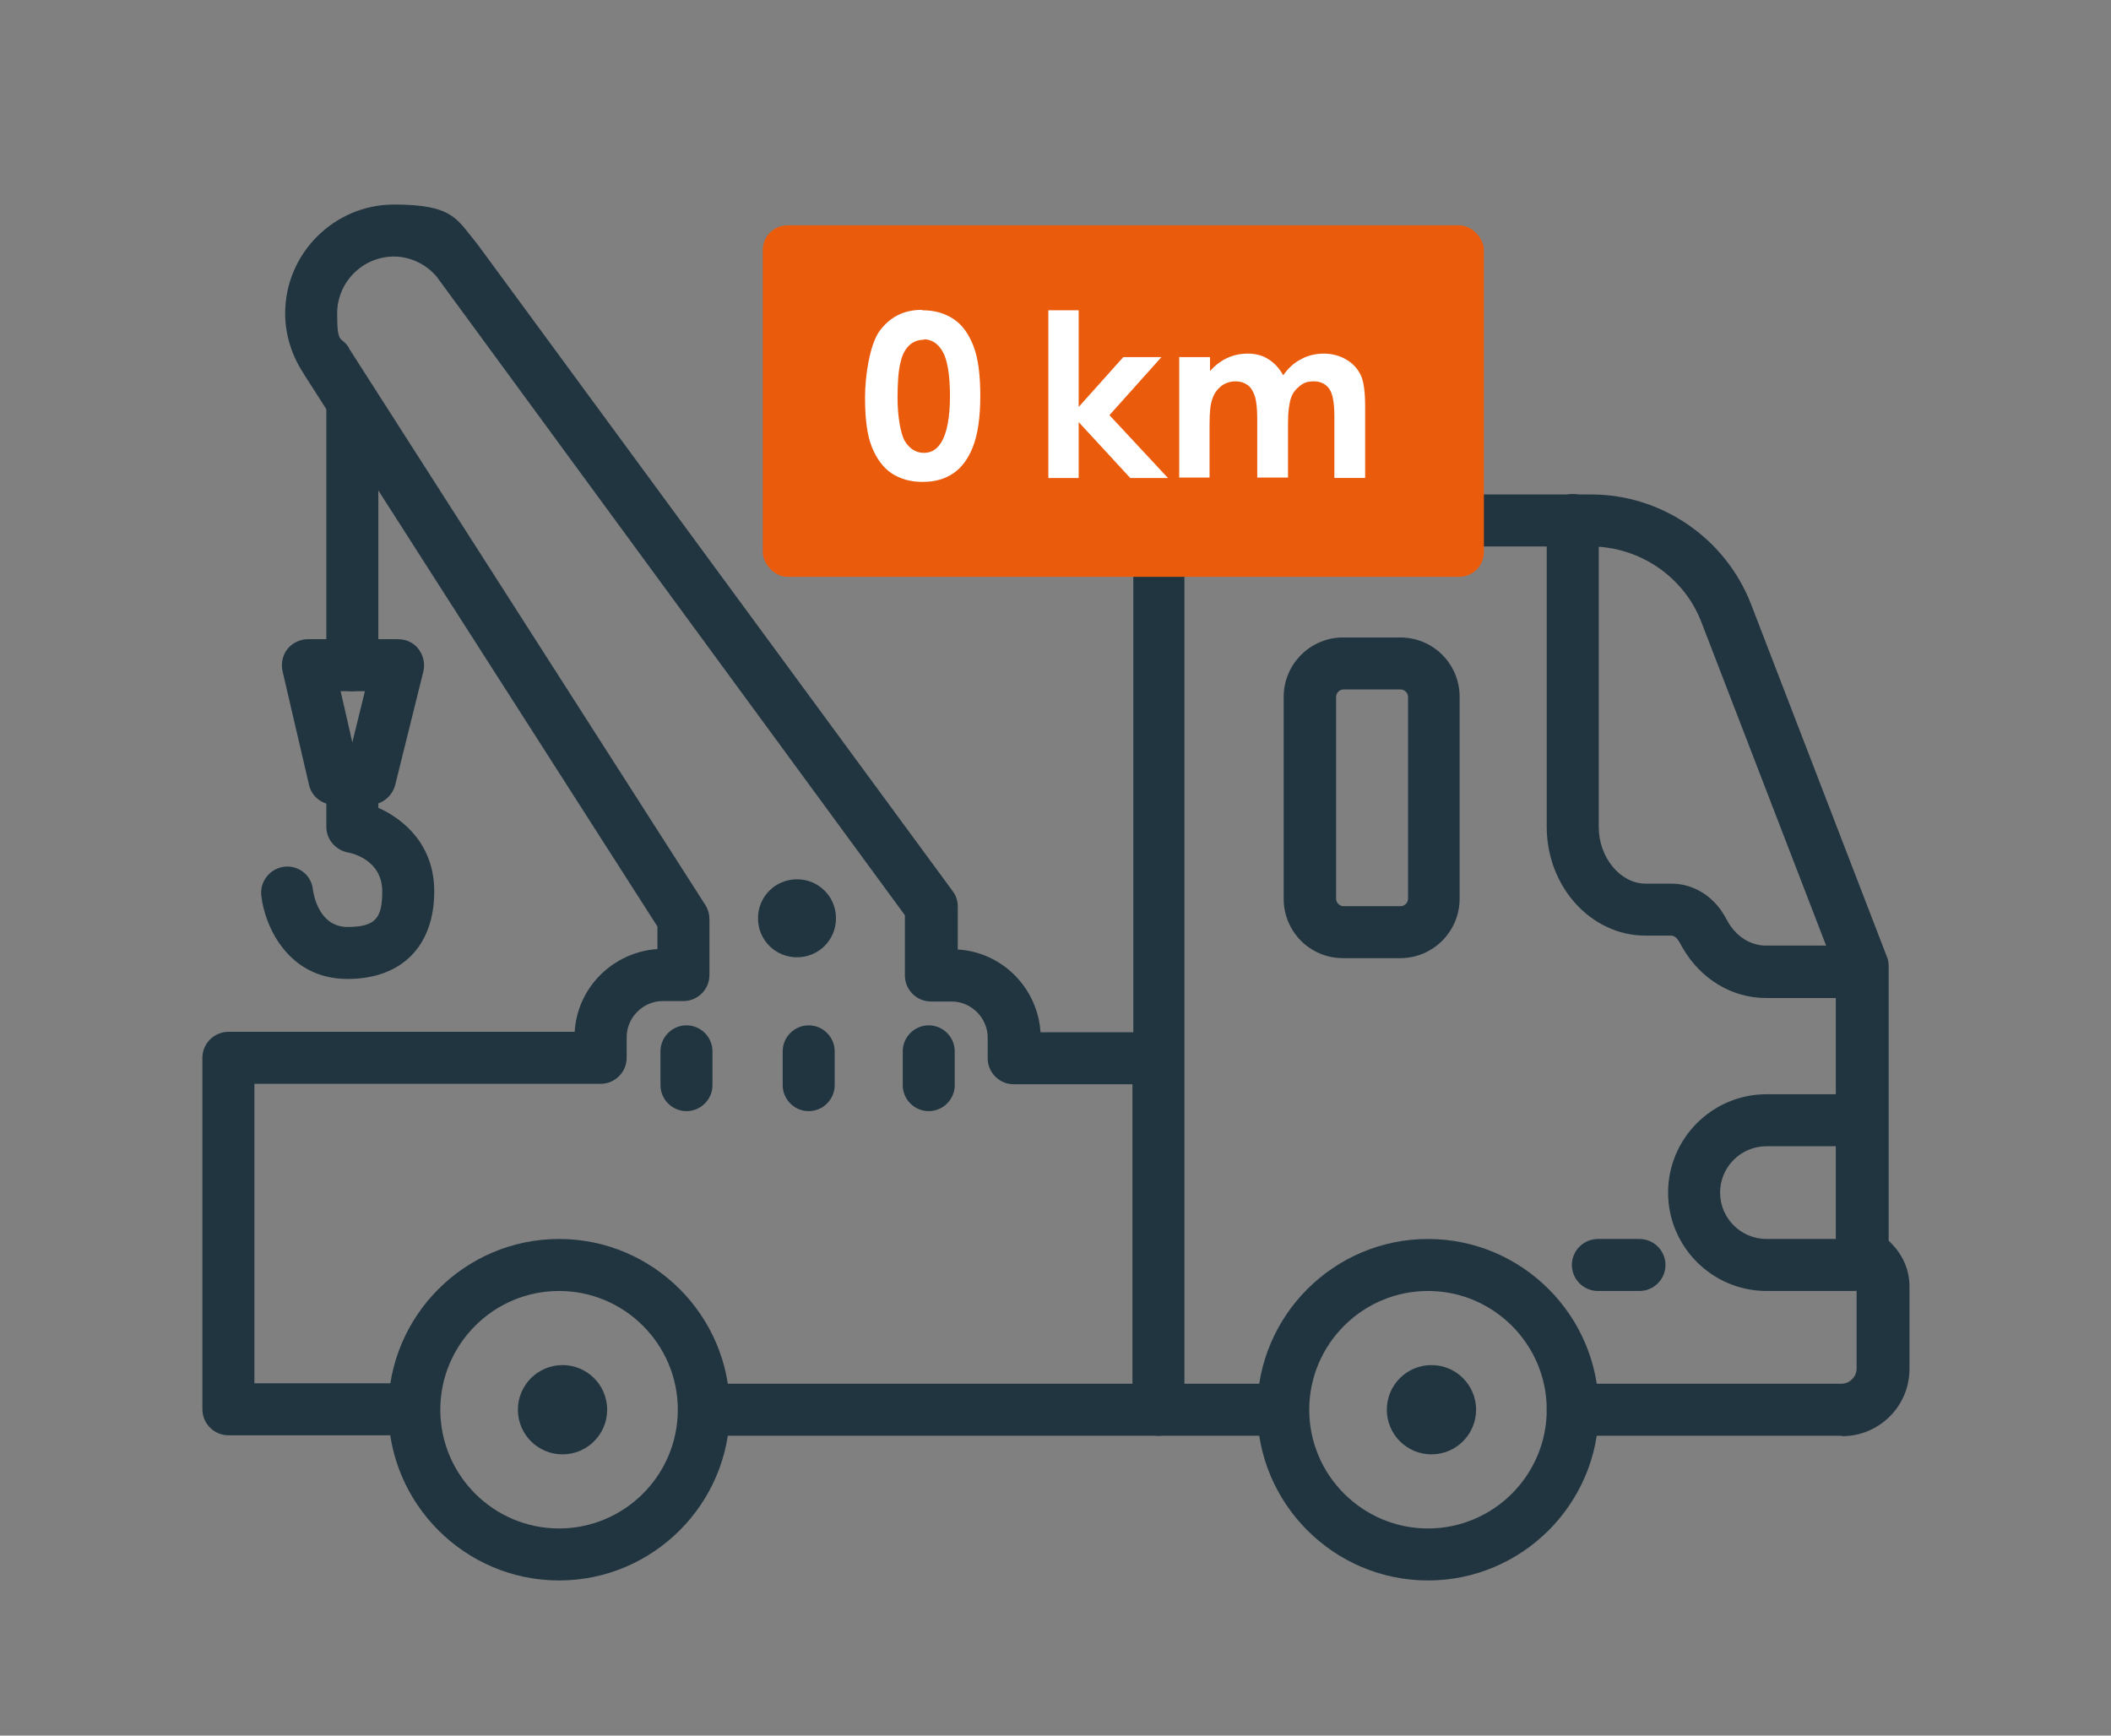 <?xml version="1.0" encoding="UTF-8"?>
<svg id="Calque_1" xmlns="http://www.w3.org/2000/svg" version="1.1" viewBox="0 0 487.1 400.5">
  <rect x="0" y="0" width="487.1" height="400.5" fill="#808080" stroke="none"/>
  <!-- Generator: Adobe Illustrator 29.3.1, SVG Export Plug-In . SVG Version: 2.1.0 Build 151)  -->
  <defs>
    <style>
      .st0 {
        fill: #fff;
      }

      .st1 {
        fill: #ea5b0c;
      }

      .st2 {
        fill: #213541;
      }
    </style>
  </defs>
  <path class="st2" d="M424.9,331.3h-62c-3.3,0-6-2.7-6-6s2.7-6,6-6h62c1.9,0,3.5-1.6,3.5-3.5v-19.1c0-.8-.7-1.6-2-2.5-1.7-1.1-2.8-3-2.8-5.1v-65.1l-31-80.4c-4-10.5-14.3-17.5-25.6-17.5h-93.7v193.2h22.6c3.3,0,6,2.7,6,6s-2.7,6-6,6h-28.6c-3.3,0-6-2.7-6-6v-75.1h-27.4c-3.3,0-6-2.7-6-6v-4.8c0-4.5-3.8-8.3-8.3-8.3h-4.8c-3.3,0-6-2.7-6-6v-13.9L100.8,63.9c-2.4-2.9-6.1-4.7-9.9-4.7-7.2,0-13.1,5.9-13.1,13.1s.8,5.3,2.4,7.5c.2.2.3.4.4.7l82.2,128.4c.6,1,.9,2.1.9,3.2v12.9c0,3.3-2.7,6-6,6h-4.8c-4.5,0-8.3,3.8-8.3,8.3v4.8c0,3.3-2.7,6-6,6H58.7v69.1h33.2c3.3,0,6,2.7,6,6s-2.7,6-6,6h-39.2c-3.3,0-6-2.7-6-6v-81.1c0-3.3,2.7-6,6-6h79.9c.6-10.2,8.8-18.4,19.1-19.1v-5.2l-81.6-127.5c0,0,0-.1-.1-.2-2.7-4.1-4.2-8.9-4.2-13.8,0-13.8,11.3-25.1,25.1-25.1s14.5,3.4,19.3,9.2c0,0,.2.3.3.4l109.3,148.8c.8,1,1.2,2.3,1.2,3.6v9.9c10.2.6,18.4,8.8,19.1,19.1h21.4v-118.1c0-3.3,2.7-6,6-6h99.7c16.2,0,30.9,10.1,36.8,25.2l31.4,81.5c.3.7.4,1.4.4,2.2v63.3c3.1,2.9,4.8,6.5,4.8,10.5v19.1c0,8.6-7,15.5-15.5,15.5Z"/>
  <path class="st2" d="M329.5,364.7c-21.7,0-39.4-17.7-39.4-39.4s17.7-39.4,39.4-39.4,39.4,17.7,39.4,39.4-17.7,39.4-39.4,39.4ZM329.5,297.9c-15.1,0-27.4,12.3-27.4,27.4s12.3,27.4,27.4,27.4,27.4-12.3,27.4-27.4-12.3-27.4-27.4-27.4Z"/>
  <circle class="st2" cx="330.3" cy="325.3" r="10.3"/>
  <path class="st2" d="M129,364.7c-21.7,0-39.4-17.7-39.4-39.4s17.7-39.4,39.4-39.4,39.4,17.7,39.4,39.4-17.7,39.4-39.4,39.4ZM129,297.9c-15.1,0-27.4,12.3-27.4,27.4s12.3,27.4,27.4,27.4,27.4-12.3,27.4-27.4-12.3-27.4-27.4-27.4Z"/>
  <circle class="st2" cx="129.8" cy="325.3" r="10.3"/>
  <path class="st2" d="M81.3,159.5c-3.3,0-6-2.7-6-6v-58.9c0-3.3,2.7-6,6-6s6,2.7,6,6v58.9c0,3.3-2.7,6-6,6Z"/>
  <path class="st2" d="M85.4,185.7h-8.3c-2.8,0-5.2-1.9-5.8-4.6l-6.1-26.2c-.4-1.8,0-3.7,1.1-5.1,1.1-1.4,2.9-2.3,4.7-2.3h20.9c1.8,0,3.6.8,4.7,2.3s1.5,3.3,1.1,5.1l-6.5,26.2c-.7,2.7-3.1,4.6-5.8,4.6ZM78.6,159.5l2.7,11.8,2.9-11.8h-5.6Z"/>
  <path class="st2" d="M80.2,225.9c-14,0-19.2-12.6-19.9-19.2-.4-3.3,2-6.3,5.3-6.7,3.3-.4,6.3,2,6.6,5.3.2,1.4,1.5,8.6,8,8.6s8-2.1,8-8.2c0-7.1-6.7-8.8-8-9-2.8-.6-4.9-3-4.9-5.9v-9.2c0-3.3,2.7-6,6-6s6,2.7,6,6v4.8c6,2.7,12.9,8.6,12.9,19.3,0,12.6-7.5,20.2-20,20.2Z"/>
  <path class="st2" d="M183.9,202.9c-5,0-9,4-9,9s4,9,9,9,9-4,9-9-4-9-9-9Z"/>
  <path class="st2" d="M427.7,230.3h-20.2c-7.8,0-15-4.3-19.2-11.5l-.9-1.6c-.5-.8-1.1-1.3-1.8-1.3h-5.9c-12.6,0-22.8-11.3-22.8-25.1v-70.8c0-3.3,2.7-6,6-6s6,2.7,6,6v70.8c0,7.1,5,13.1,10.8,13.1h5.9c5,0,9.5,2.7,12.2,7.2l.9,1.6c2,3.5,5.3,5.5,8.8,5.5h20.2c3.3,0,6,2.7,6,6s-2.7,6-6,6Z"/>
  <path class="st2" d="M323.1,221.1h-13.2c-7.6,0-13.7-6.1-13.7-13.7v-46.6c0-7.5,6.1-13.7,13.7-13.7h13.2c7.6,0,13.7,6.1,13.7,13.7v46.6c0,7.5-6.1,13.7-13.7,13.7ZM310,159.1c-.9,0-1.7.8-1.7,1.7v46.6c0,.9.8,1.7,1.7,1.7h13.2c.9,0,1.7-.8,1.7-1.7v-46.6c0-.9-.8-1.7-1.7-1.7h-13.2Z"/>
  <path class="st2" d="M267.4,331.3h-100.2c-3.3,0-6-2.7-6-6s2.7-6,6-6h100.2c3.3,0,6,2.7,6,6s-2.7,6-6,6Z"/>
  <path class="st2" d="M427.7,297.9h-20.1c-12.5,0-22.7-10.2-22.7-22.7s10.2-22.7,22.7-22.7h20.1c3.3,0,6,2.7,6,6s-2.7,6-6,6h-20.1c-5.9,0-10.7,4.8-10.7,10.7s4.8,10.7,10.7,10.7h20.1c3.3,0,6,2.7,6,6s-2.7,6-6,6Z"/>
  <path class="st2" d="M214.3,256.4c-3.3,0-6-2.7-6-6v-7.8c0-3.3,2.7-6,6-6s6,2.7,6,6v7.8c0,3.3-2.7,6-6,6Z"/>
  <path class="st2" d="M186.6,256.4c-3.3,0-6-2.7-6-6v-7.8c0-3.3,2.7-6,6-6s6,2.7,6,6v7.8c0,3.3-2.7,6-6,6Z"/>
  <path class="st2" d="M158.4,256.4c-3.3,0-6-2.7-6-6v-7.8c0-3.3,2.7-6,6-6s6,2.7,6,6v7.8c0,3.3-2.7,6-6,6Z"/>
  <path class="st2" d="M378.3,297.9h-9.6c-3.3,0-6-2.7-6-6s2.7-6,6-6h9.6c3.3,0,6,2.7,6,6s-2.7,6-6,6Z"/>
  <rect class="st1" x="176" y="52" width="166.4" height="81.1" rx="5.7" ry="5.7"/>
  <g>
    <path class="st0" d="M212.9,71.6c2.8,0,5.1.7,7.1,2s3.5,3.4,4.6,6.2,1.6,6.7,1.6,11.6-.6,8.9-1.7,11.7-2.6,4.8-4.5,6.1-4.2,2-7.1,2-5.2-.7-7.2-2c-1.9-1.3-3.4-3.3-4.5-6s-1.6-6.5-1.6-11.5,1.1-12,3.2-15.1c2.4-3.4,5.7-5.1,9.9-5.1ZM213.1,78.4c-1.2,0-2.3.4-3.2,1.2-.9.8-1.7,2.1-2.1,4-.5,1.9-.7,4.7-.7,8.3s.6,8.1,1.7,9.9c1.1,1.8,2.6,2.7,4.4,2.7s3.1-.9,4.1-2.6c1.2-2.1,1.9-5.6,1.9-10.5s-.6-8.4-1.7-10.3c-1.1-1.9-2.6-2.8-4.3-2.8Z"/>
    <path class="st0" d="M241.9,71.6h7v22.3l10.3-11.5h8.8l-12,13.4,13.5,14.5h-8.7l-11.9-12.9v12.9h-7v-38.7Z"/>
    <path class="st0" d="M272.2,82.4h7v3.2c1.2-1.3,2.5-2.3,4-3,1.5-.7,3.1-1,4.8-1s3.3.4,4.7,1.3c1.4.9,2.5,2.1,3.4,3.7,1.1-1.6,2.5-2.9,4.1-3.7,1.6-.9,3.4-1.3,5.3-1.3s3.7.5,5.2,1.4,2.6,2.1,3.3,3.6,1,3.9,1,7.3v16.4h-7.1v-14.2c0-3.2-.4-5.3-1.2-6.4-.8-1.1-2-1.7-3.5-1.7s-2.3.3-3.2,1-1.7,1.6-2.1,2.8-.7,3.1-.7,5.8v12.6h-7.1v-13.5c0-2.5-.2-4.3-.6-5.4-.4-1.1-.9-2-1.7-2.5-.7-.5-1.6-.8-2.7-.8s-2.2.3-3.2,1c-.9.7-1.7,1.7-2.1,2.9-.5,1.2-.7,3.2-.7,5.9v12.4h-7v-27.9Z"/>
  </g>
</svg>